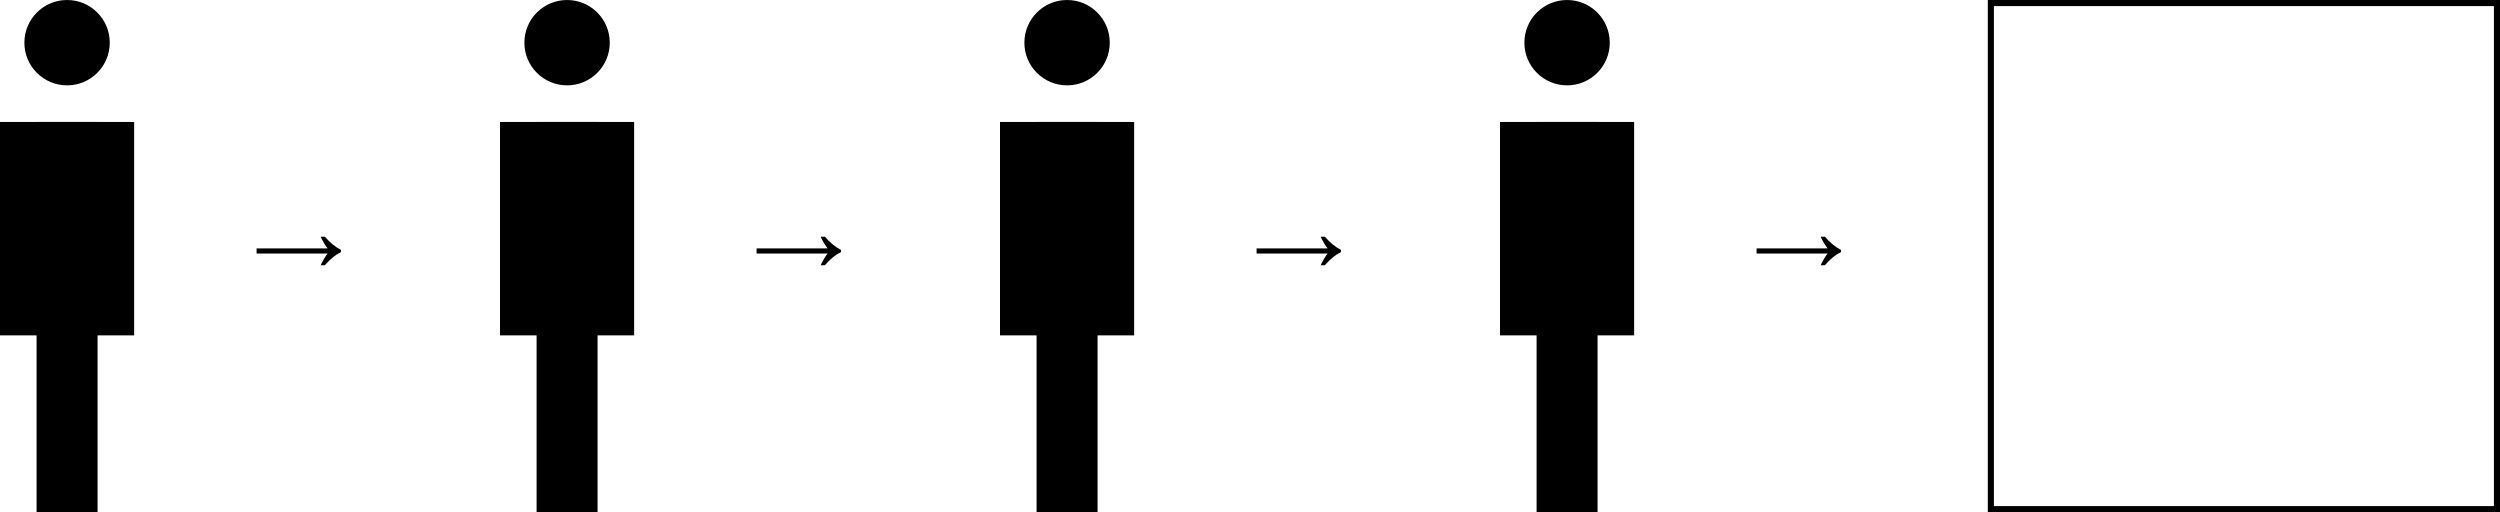 <svg width="410" height="84" viewBox="0 0 410 84" fill="none" xmlns="http://www.w3.org/2000/svg">
<circle cx="11" cy="7" r="7" fill="black"/>
<rect y="20" width="22" height="35" fill="black"/>
<rect x="6" y="20" width="10" height="64" fill="black"/>
<path d="M52.58 43.5C52.993 42.647 53.38 42.007 53.74 41.58H42.08V40.74H53.74C53.38 40.313 52.993 39.673 52.58 38.82H53.28C54.12 39.793 55 40.513 55.92 40.98V41.34C55 41.793 54.12 42.513 53.28 43.5H52.58Z" fill="black"/>
<circle cx="93" cy="7" r="7" fill="black"/>
<rect x="82" y="20" width="22" height="35" fill="black"/>
<rect x="88" y="20" width="10" height="64" fill="black"/>
<path d="M134.58 43.5C134.993 42.647 135.38 42.007 135.74 41.58H124.08V40.74H135.74C135.38 40.313 134.993 39.673 134.58 38.82H135.28C136.12 39.793 137 40.513 137.92 40.98V41.34C137 41.793 136.12 42.513 135.28 43.5H134.58Z" fill="black"/>
<circle cx="175" cy="7" r="7" fill="black"/>
<rect x="164" y="20" width="22" height="35" fill="black"/>
<rect x="170" y="20" width="10" height="64" fill="black"/>
<path d="M216.58 43.5C216.993 42.647 217.38 42.007 217.74 41.58H206.08V40.74H217.74C217.38 40.313 216.993 39.673 216.58 38.82H217.28C218.12 39.793 219 40.513 219.92 40.98V41.34C219 41.793 218.12 42.513 217.28 43.5H216.58Z" fill="black"/>
<circle cx="257" cy="7" r="7" fill="black"/>
<rect x="246" y="20" width="22" height="35" fill="black"/>
<rect x="252" y="20" width="10" height="64" fill="black"/>
<path d="M298.58 43.5C298.993 42.647 299.38 42.007 299.74 41.58H288.08V40.74H299.74C299.38 40.313 298.993 39.673 298.58 38.82H299.28C300.12 39.793 301 40.513 301.92 40.98V41.34C301 41.793 300.12 42.513 299.28 43.5H298.58Z" fill="black"/>
<rect x="326.5" y="0.5" width="83" height="83" stroke="black"/>
</svg>
